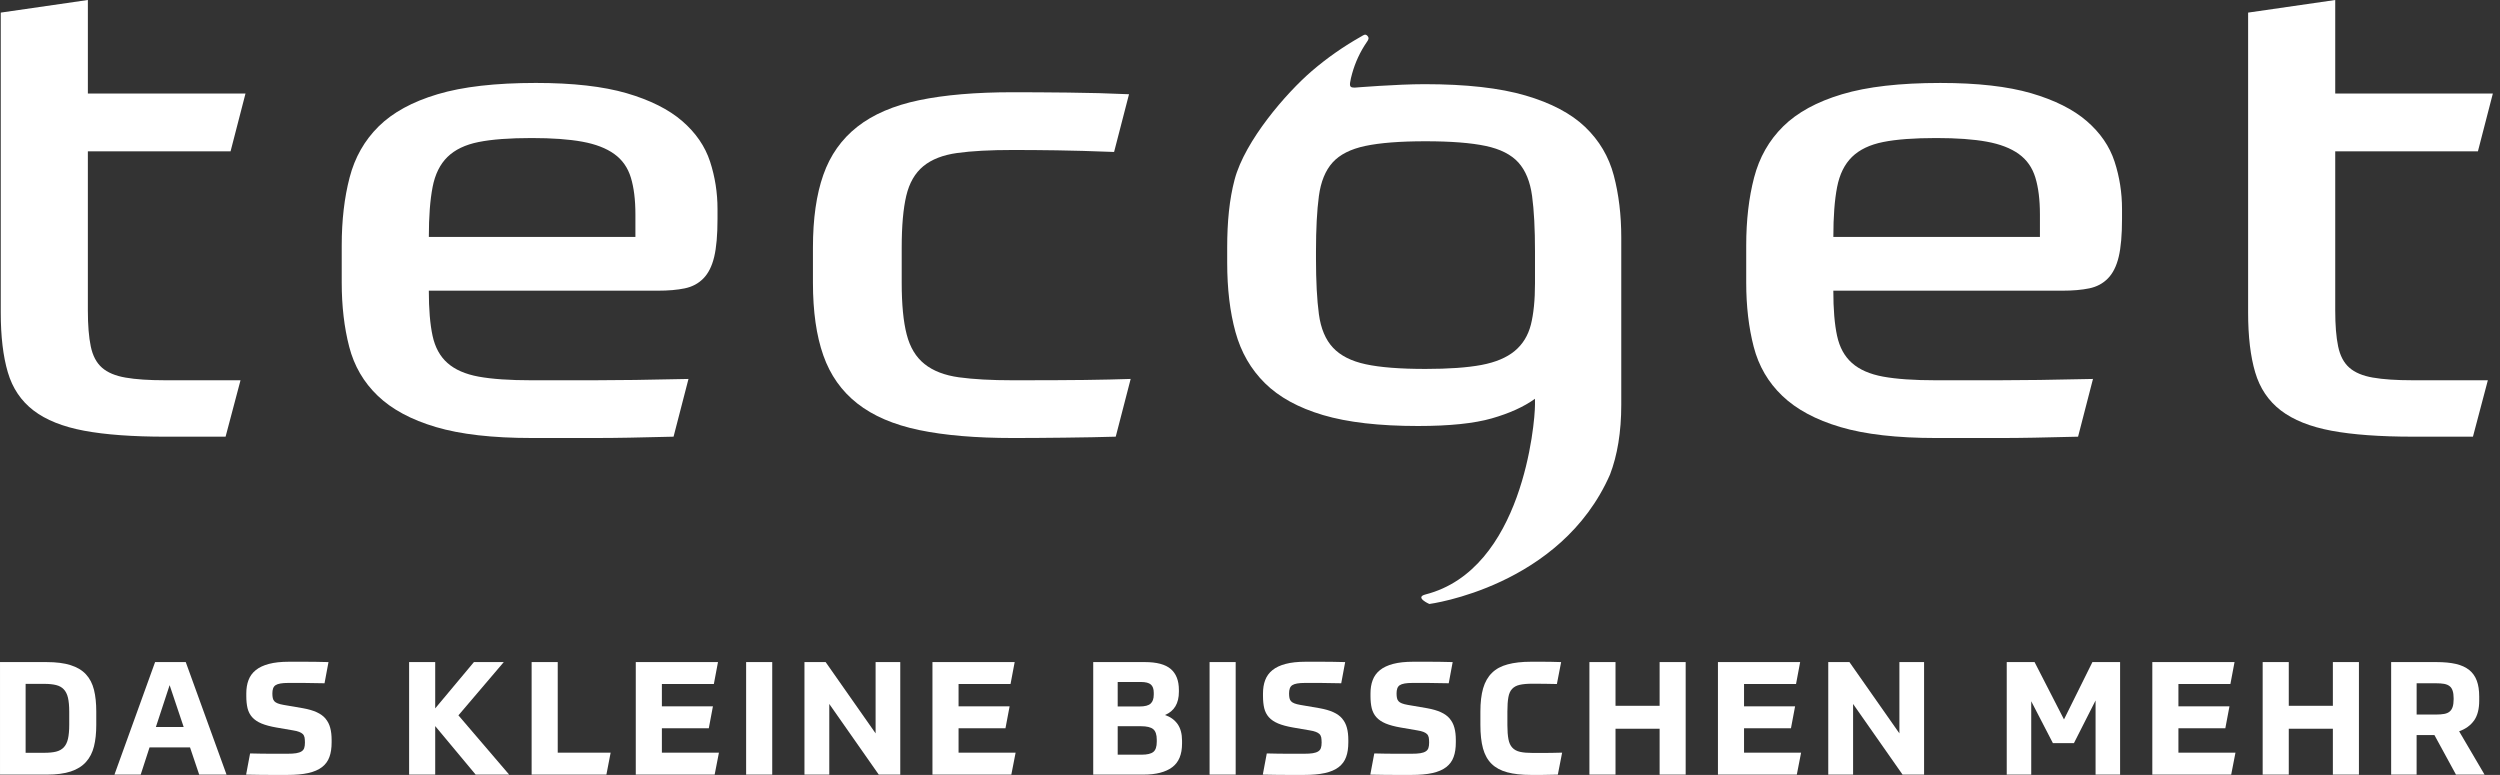 <?xml version="1.0" encoding="UTF-8"?><svg id="a" xmlns="http://www.w3.org/2000/svg" width="271" height="84" viewBox="0 0 271 84"><rect x="0" y="0" width="271" height="84" fill="#333333" stroke="none"/><path d="m165.944,35.208c-.303,1.175-.886,2.123-1.755,2.842-.871.719-2.068,1.222-3.597,1.511-1.528.287-3.553.431-6.07.431-2.759,0-4.915-.169-6.473-.506-1.562-.334-2.745-.934-3.552-1.798-.81-.864-1.32-2.073-1.529-3.632-.21-1.559-.315-3.562-.315-6.009v-.79c0-2.447.105-4.447.315-6.008.209-1.557.705-2.768,1.482-3.632.779-.864,1.964-1.461,3.553-1.798,1.588-.335,3.761-.506,6.52-.506,2.756,0,4.931.171,6.521.506,1.588.336,2.771.934,3.552,1.798.778.864,1.273,2.075,1.483,3.632.21,1.562.315,3.561.315,6.008v3.455c0,1.821-.152,3.318-.449,4.495m5.888-21.441c-1.528-1.46-3.686-2.6-6.474-3.415-2.788-.818-6.43-1.226-10.927-1.226-3.042,0-7.6.375-7.6.375-.422-.001-.538-.116-.483-.531.045-.328.127-.653.216-.975.344-1.243.883-2.398,1.615-3.463.134-.194.273-.396.056-.638-.234-.264-.442-.075-.632.033-1.926,1.081-3.734,2.341-5.409,3.779-2.759,2.372-7.237,7.537-8.359,11.746-.577,2.172-.808,4.639-.808,7.375v1.654c0,2.832.299,5.338.899,7.518.601,2.183,1.664,4.03,3.195,5.541,1.526,1.509,3.625,2.661,6.293,3.453,2.668.79,6.101,1.186,10.297,1.186,3.419,0,6.085-.277,8.004-.827,1.918-.55,3.476-1.259,4.677-2.123v.646c0,2.015-1.341,17.877-11.871,20.565-1.22.312.419,1.032.419,1.032,0,0,14.26-1.858,19.589-14.041.791-2.073,1.216-4.58,1.216-7.556v-18.127c0-2.446-.272-4.689-.81-6.728-.539-2.037-1.573-3.788-3.103-5.252" style="fill:#fff;"/><g><path d="m24.994,16.402l1.617-6.26H9.525V-.001L.082,1.366v32.518c0,2.59.256,4.748.766,6.473.508,1.728,1.44,3.107,2.786,4.138,1.348,1.032,3.179,1.764,5.486,2.195,2.307.432,5.262.647,8.858.647h6.475l1.619-6.117h-8.186c-1.739,0-3.161-.094-4.271-.288-1.109-.189-1.963-.55-2.56-1.077-.601-.528-1.006-1.296-1.216-2.303-.21-1.008-.315-2.302-.315-3.884v-17.267h15.469Z" style="fill:#fff;"/><path d="m74.632,41.078c-4.256.097-7.718.144-10.388.144h-6.608c-2.397,0-4.318-.132-5.755-.396-1.439-.264-2.563-.757-3.373-1.475-.81-.718-1.349-1.7-1.617-2.95-.272-1.246-.406-2.876-.406-4.891h24.819c1.139,0,2.113-.083,2.923-.252.81-.167,1.485-.526,2.025-1.081.538-.547.927-1.329,1.168-2.336.239-1.008.359-2.375.359-4.101v-1.08c0-1.776-.268-3.49-.808-5.144-.541-1.655-1.544-3.117-3.012-4.388-1.471-1.271-3.478-2.278-6.026-3.023-2.548-.742-5.832-1.114-9.847-1.114-4.376,0-7.929.407-10.656,1.224-2.73.814-4.856,1.979-6.386,3.489-1.527,1.509-2.579,3.356-3.146,5.539-.571,2.183-.855,4.64-.855,7.374v4.028c0,2.541.271,4.856.81,6.942.538,2.086,1.574,3.862,3.103,5.322,1.526,1.464,3.624,2.592,6.293,3.382,2.666.792,6.13,1.188,10.387,1.188h6.969c1.109,0,2.323-.012,3.644-.037,1.317-.024,2.907-.061,4.765-.107l1.618-6.259Zm-27.741-20.793c.268-1.39.807-2.481,1.617-3.274.81-.789,1.934-1.329,3.373-1.616,1.437-.289,3.357-.432,5.755-.432,2.218,0,4.047.132,5.487.396,1.437.263,2.591.707,3.461,1.332.869.622,1.468,1.474,1.799,2.554.329,1.079.495,2.41.495,3.991v2.447h-22.392c0-2.205.134-4.004.406-5.397Z" style="fill:#fff;"/><path d="m122.565,41.077c-1.439.05-3.102.086-4.991.111-1.889.024-4.481.034-7.779.034-2.338,0-4.286-.107-5.846-.321-1.559-.217-2.802-.696-3.731-1.441-.931-.744-1.575-1.81-1.932-3.203-.361-1.39-.541-3.259-.541-5.611v-3.813c0-2.349.166-4.22.495-5.61.329-1.391.943-2.459,1.844-3.203.9-.742,2.127-1.222,3.685-1.437,1.56-.217,3.567-.324,6.026-.324,1.497,0,3.088.012,4.767.037,1.678.024,3.747.082,6.206.177l1.617-6.257c-2.159-.098-4.362-.157-6.608-.18-2.25-.025-4.243-.037-5.982-.037-4.018,0-7.404.288-10.161.864-2.759.575-4.992,1.535-6.7,2.878-1.708,1.342-2.937,3.081-3.686,5.216-.752,2.135-1.125,4.759-1.125,7.876v3.813c0,3.118.374,5.745,1.125,7.877.75,2.134,1.978,3.875,3.686,5.215,1.708,1.344,3.941,2.302,6.7,2.879,2.756.575,6.142.864,10.161.864,1.559,0,3.417-.012,5.577-.038,2.157-.024,4.015-.06,5.574-.107l1.619-6.26Z" style="fill:#fff;"/><path d="m226.208,13.129c-1.471-1.271-3.479-2.278-6.025-3.023-2.549-.742-5.833-1.114-9.849-1.114-4.376,0-7.929.407-10.656,1.224-2.73.814-4.856,1.979-6.386,3.489-1.528,1.509-2.579,3.356-3.147,5.539-.571,2.183-.855,4.64-.855,7.374v4.028c0,2.541.272,4.856.811,6.942.538,2.086,1.573,3.862,3.102,5.322,1.528,1.464,3.625,2.592,6.294,3.382,2.666.792,6.13,1.188,10.387,1.188h6.969c1.108,0,2.324-.012,3.643-.037,1.318-.024,2.907-.061,4.767-.107l1.616-6.259c-4.255.097-7.718.144-10.387.144h-6.608c-2.398,0-4.318-.132-5.755-.396-1.438-.264-2.565-.757-3.374-1.475-.809-.718-1.348-1.7-1.616-2.95-.272-1.246-.406-2.876-.406-4.891h24.819c1.139,0,2.113-.083,2.922-.252.81-.167,1.487-.526,2.026-1.081.538-.547.927-1.329,1.168-2.336.239-1.008.359-2.375.359-4.101v-1.08c0-1.776-.268-3.49-.808-5.144-.541-1.655-1.544-3.117-3.012-4.388Zm-5.081,12.553h-22.392c0-2.205.134-4.004.406-5.397.268-1.39.807-2.481,1.616-3.274.809-.789,1.936-1.329,3.374-1.616,1.437-.289,3.356-.432,5.755-.432,2.218,0,4.048.132,5.487.396,1.438.263,2.591.707,3.461,1.332.869.622,1.468,1.474,1.798,2.554.329,1.079.496,2.41.496,3.991v2.447Z" style="fill:#fff;"/><path d="m257.23,40.933c-1.109-.19-1.964-.55-2.562-1.078-.6-.528-1.004-1.296-1.214-2.303-.211-1.007-.315-2.303-.315-3.884v-17.266h15.468l1.617-6.26h-17.085V-0l-9.443,1.366v32.518c0,2.591.256,4.749.765,6.473.508,1.727,1.441,3.108,2.786,4.138,1.349,1.032,3.179,1.764,5.486,2.196,2.308.432,5.262.645,8.858.645h6.477l1.616-6.116h-8.185c-1.738,0-3.161-.094-4.27-.288Z" style="fill:#fff;"/><path d="m9.324,73.105c-.411-.448-.969-.781-1.665-1.001-.696-.224-1.568-.334-2.623-.334H.001v12.198h5.089c1.038,0,1.901-.114,2.589-.342.684-.228,1.233-.57,1.645-1.03.411-.456.696-1.017.864-1.686.167-.668.248-1.442.248-2.325v-1.453c0-.903-.081-1.69-.248-2.357-.168-.668-.452-1.225-.864-1.67Zm-1.819,5.464c0,.619-.046,1.123-.135,1.518-.093.396-.244.701-.456.925-.211.223-.489.378-.83.464-.342.085-.766.126-1.267.126h-2.04v-7.471h2.04c.501,0,.925.045,1.267.13.341.086.619.236.83.464.212.22.363.525.456.916.089.387.135.887.135,1.507v1.421Z" style="fill:#fff;"/><path d="m16.812,71.769l-4.405,12.198h2.846l.957-2.948h4.389l.993,2.948h2.964l-4.421-12.198h-3.323Zm.085,7.04l1.49-4.54,1.523,4.54h-3.013Z" style="fill:#fff;"/><path d="m35.284,77.892c-.24-.281-.558-.509-.961-.692-.4-.182-.895-.325-1.49-.431l-2.089-.358c-.265-.045-.476-.102-.635-.164-.159-.06-.282-.138-.367-.231-.085-.09-.143-.204-.171-.343-.029-.134-.046-.304-.046-.496,0-.216.025-.4.078-.55.053-.147.138-.265.264-.35.127-.085.305-.147.533-.187.228-.041.514-.06.856-.06h1.653c.623,0,1.38.012,2.271.036l.428-2.296c-.502-.012-.949-.02-1.344-.028-.395-.004-.76-.009-1.099-.009h-1.857c-.847,0-1.564.078-2.15.233-.59.155-1.067.378-1.433.675-.367.297-.628.659-.786,1.079-.163.424-.24.908-.24,1.458v.272c0,.506.045.945.134,1.32.094.379.261.705.505.978.249.277.583.501,1.006.679.419.175.965.322,1.624.436l1.8.309c.277.045.497.097.659.163.168.062.297.143.396.236.097.098.159.224.191.371.024.147.041.33.041.549,0,.241-.025.436-.077.591-.054.155-.147.277-.29.366-.147.094-.338.16-.586.2-.245.041-.554.057-.932.057h-1.755c-.636,0-1.405-.008-2.305-.033l-.431,2.296c.562.012,1.063.021,1.502.025.44.008.831.008,1.181.008h1.776c.899,0,1.661-.065,2.275-.203.619-.139,1.115-.35,1.494-.643.375-.29.643-.655.802-1.096.163-.439.24-.969.24-1.587v-.257c0-.501-.049-.945-.155-1.328-.101-.383-.273-.712-.513-.993Z" style="fill:#fff;"/><polygon points="54.61 71.769 51.374 71.769 47.176 76.789 47.176 71.769 44.347 71.769 44.347 83.968 47.176 83.968 47.176 78.707 51.562 83.968 55.193 83.968 49.693 77.543 54.61 71.769" style="fill:#fff;"/><polygon points="60.458 71.769 57.628 71.769 57.628 83.967 65.734 83.967 66.194 81.586 60.458 81.586 60.458 71.769" style="fill:#fff;"/><polygon points="71.748 78.947 76.833 78.947 77.281 76.566 71.748 76.566 71.748 74.146 77.382 74.146 77.83 71.769 68.918 71.769 68.918 83.967 77.469 83.967 77.933 81.586 71.748 81.586 71.748 78.947" style="fill:#fff;"/><rect x="80.88" y="71.769" width="2.83" height="12.198" style="fill:#fff;"/><polygon points="94.915 79.497 89.499 71.769 87.203 71.769 87.203 83.967 89.894 83.967 89.894 76.309 95.257 83.967 97.589 83.967 97.589 71.769 94.915 71.769 94.915 79.497" style="fill:#fff;"/><polygon points="103.908 78.947 108.993 78.947 109.442 76.566 103.908 76.566 103.908 74.146 109.543 74.146 109.991 71.769 101.078 71.769 101.078 83.967 109.629 83.967 110.093 81.586 103.908 81.586 103.908 78.947" style="fill:#fff;"/><path d="m126.285,77.506c1.006-.419,1.507-1.262,1.507-2.52v-.187c0-1.018-.293-1.776-.883-2.28-.587-.501-1.519-.749-2.802-.749h-5.602v12.198h5.447c1.36,0,2.398-.266,3.111-.798.716-.529,1.07-1.384,1.07-2.562v-.308c0-.754-.163-1.36-.488-1.816-.326-.456-.778-.781-1.36-.977Zm-5.126-3.579h2.503c.514,0,.877.09,1.088.273.212.183.317.481.317.892v.203c0,.447-.114.773-.342.977-.228.208-.623.309-1.185.309h-2.382v-2.654Zm4.235,6.477c0,.537-.122.904-.371,1.103-.244.199-.667.301-1.274.301h-2.59v-3.086h2.52c.627,0,1.071.106,1.328.318.256.211.387.59.387,1.14v.223Z" style="fill:#fff;"/><rect x="131.118" y="71.769" width="2.83" height="12.198" style="fill:#fff;"/><path d="m145.494,77.892c-.241-.281-.558-.509-.961-.692-.4-.182-.896-.325-1.49-.431l-2.089-.358c-.265-.045-.476-.102-.635-.164-.159-.06-.282-.138-.367-.231-.085-.09-.143-.204-.172-.343-.028-.134-.045-.304-.045-.496,0-.216.025-.4.078-.55.053-.147.138-.265.264-.35.127-.085.305-.147.533-.187.228-.041.514-.06.855-.06h1.654c.623,0,1.38.012,2.271.036l.427-2.296c-.501-.012-.949-.02-1.343-.028-.395-.004-.761-.009-1.1-.009h-1.856c-.847,0-1.564.078-2.15.233-.591.155-1.067.378-1.433.675-.367.297-.628.659-.786,1.079-.164.424-.24.908-.24,1.458v.272c0,.506.045.945.134,1.32.094.379.261.705.505.978.249.277.582.501,1.006.679.419.175.965.322,1.624.436l1.8.309c.277.045.497.097.659.163.168.062.297.143.396.236.097.098.159.224.191.371.024.147.041.33.041.549,0,.241-.025.436-.077.591-.054.155-.147.277-.29.366-.147.094-.338.16-.586.2-.245.041-.553.057-.933.057h-1.755c-.635,0-1.404-.008-2.304-.033l-.431,2.296c.562.012,1.063.021,1.502.025.44.008.831.008,1.181.008h1.775c.9,0,1.662-.065,2.276-.203.619-.139,1.115-.35,1.494-.643.375-.29.643-.655.802-1.096.163-.439.24-.969.24-1.587v-.257c0-.501-.049-.945-.155-1.328-.101-.383-.273-.712-.513-.993Z" style="fill:#fff;"/><path d="m157.147,77.892c-.24-.281-.558-.509-.961-.692-.4-.182-.895-.325-1.49-.431l-2.089-.358c-.265-.045-.476-.102-.635-.164-.159-.06-.282-.138-.367-.231-.085-.09-.143-.204-.171-.343-.029-.134-.046-.304-.046-.496,0-.216.025-.4.078-.55.053-.147.138-.265.265-.35.126-.085.304-.147.532-.187.229-.041.514-.06.856-.06h1.653c.623,0,1.38.012,2.271.036l.427-2.296c-.5-.012-.948-.02-1.343-.028-.395-.004-.761-.009-1.099-.009h-1.857c-.847,0-1.563.078-2.15.233-.59.155-1.067.378-1.433.675-.367.297-.628.659-.786,1.079-.163.424-.24.908-.24,1.458v.272c0,.506.045.945.134,1.32.094.379.261.705.505.978.249.277.583.501,1.006.679.419.175.965.322,1.624.436l1.8.309c.277.045.497.097.66.163.167.062.296.143.395.236.097.098.159.224.191.371.024.147.041.33.041.549,0,.241-.025.436-.077.591-.053.155-.147.277-.29.366-.146.094-.337.16-.586.2-.244.041-.553.057-.932.057h-1.755c-.636,0-1.405-.008-2.305-.033l-.431,2.296c.562.012,1.063.021,1.503.025.439.008.83.008,1.18.008h1.776c.899,0,1.661-.065,2.275-.203.619-.139,1.115-.35,1.494-.643.375-.29.643-.655.802-1.096.164-.439.24-.969.24-1.587v-.257c0-.501-.049-.945-.155-1.328-.101-.383-.273-.712-.513-.993Z" style="fill:#fff;"/><path d="m167.37,81.618h-1.242c-.549,0-1.001-.037-1.355-.118-.355-.081-.636-.232-.839-.456-.208-.22-.346-.525-.419-.916-.073-.387-.114-.891-.114-1.506v-1.507c0-.631.037-1.139.106-1.527.069-.391.199-.692.403-.907.199-.216.473-.367.823-.444.346-.081.802-.122,1.359-.122.436,0,.883.004,1.347.008.461.009.904.017,1.328.025l.46-2.378c-.419-.013-.794-.021-1.119-.029-.326-.004-.619-.008-.875-.008h-1.258c-.993,0-1.844.093-2.544.285-.705.187-1.271.493-1.706.925-.436.427-.753.985-.953,1.669-.199.684-.297,1.531-.297,2.536v1.421c0,1.018.094,1.873.282,2.561.191.692.501,1.25.936,1.674.431.423,1.002.729,1.702.916.704.187,1.563.281,2.581.281h1.198c.422,0,.988-.008,1.697-.032l.464-2.383c-.423.012-.794.021-1.115.025-.322.008-.603.008-.847.008Z" style="fill:#fff;"/><polygon points="179.902 76.512 175.122 76.512 175.122 71.769 172.292 71.769 172.292 83.967 175.122 83.967 175.122 78.996 179.902 78.996 179.902 83.967 182.727 83.967 182.727 71.769 179.902 71.769 179.902 76.512" style="fill:#fff;"/><polygon points="189.054 78.947 194.14 78.947 194.588 76.566 189.054 76.566 189.054 74.146 194.69 74.146 195.137 71.769 186.225 71.769 186.225 83.967 194.775 83.967 195.239 81.586 189.054 81.586 189.054 78.947" style="fill:#fff;"/><polygon points="205.895 79.497 200.479 71.769 198.183 71.769 198.183 83.967 200.875 83.967 200.875 76.309 206.237 83.967 208.57 83.967 208.57 71.769 205.895 71.769 205.895 79.497" style="fill:#fff;"/><polygon points="223.736 77.986 220.547 71.769 217.53 71.769 217.53 83.967 220.186 83.967 220.186 76.016 222.534 80.555 224.815 80.555 227.16 75.93 227.16 83.967 229.818 83.967 229.818 71.769 226.818 71.769 223.736 77.986" style="fill:#fff;"/><polygon points="236.141 78.947 241.226 78.947 241.675 76.566 236.141 76.566 236.141 74.146 241.776 74.146 242.224 71.769 233.311 71.769 233.311 83.967 241.862 83.967 242.325 81.586 236.141 81.586 236.141 78.947" style="fill:#fff;"/><polygon points="252.883 76.512 248.103 76.512 248.103 71.769 245.273 71.769 245.273 83.967 248.103 83.967 248.103 78.996 252.883 78.996 252.883 83.967 255.708 83.967 255.708 71.769 252.883 71.769 252.883 76.512" style="fill:#fff;"/><path d="m268.192,78.101c.371-.534.554-1.246.554-2.134v-.464c0-.672-.085-1.25-.265-1.722-.175-.472-.452-.86-.823-1.156-.37-.297-.847-.514-1.429-.652-.582-.134-1.287-.203-2.109-.203h-4.919v12.198h2.76v-4.283h1.934l2.333,4.283h3.098l-2.756-4.695c.708-.252,1.245-.643,1.62-1.172Zm-2.219-2.288c0,.329-.037.603-.106.814-.069.212-.174.379-.325.505-.147.127-.346.212-.591.257-.244.045-.549.069-.915.069h-2.073v-3.392h2.073c.366,0,.671.021.915.065.245.049.444.131.591.253.151.114.256.285.325.496.069.212.106.473.106.794v.139Z" style="fill:#fff;"/></g></svg>

